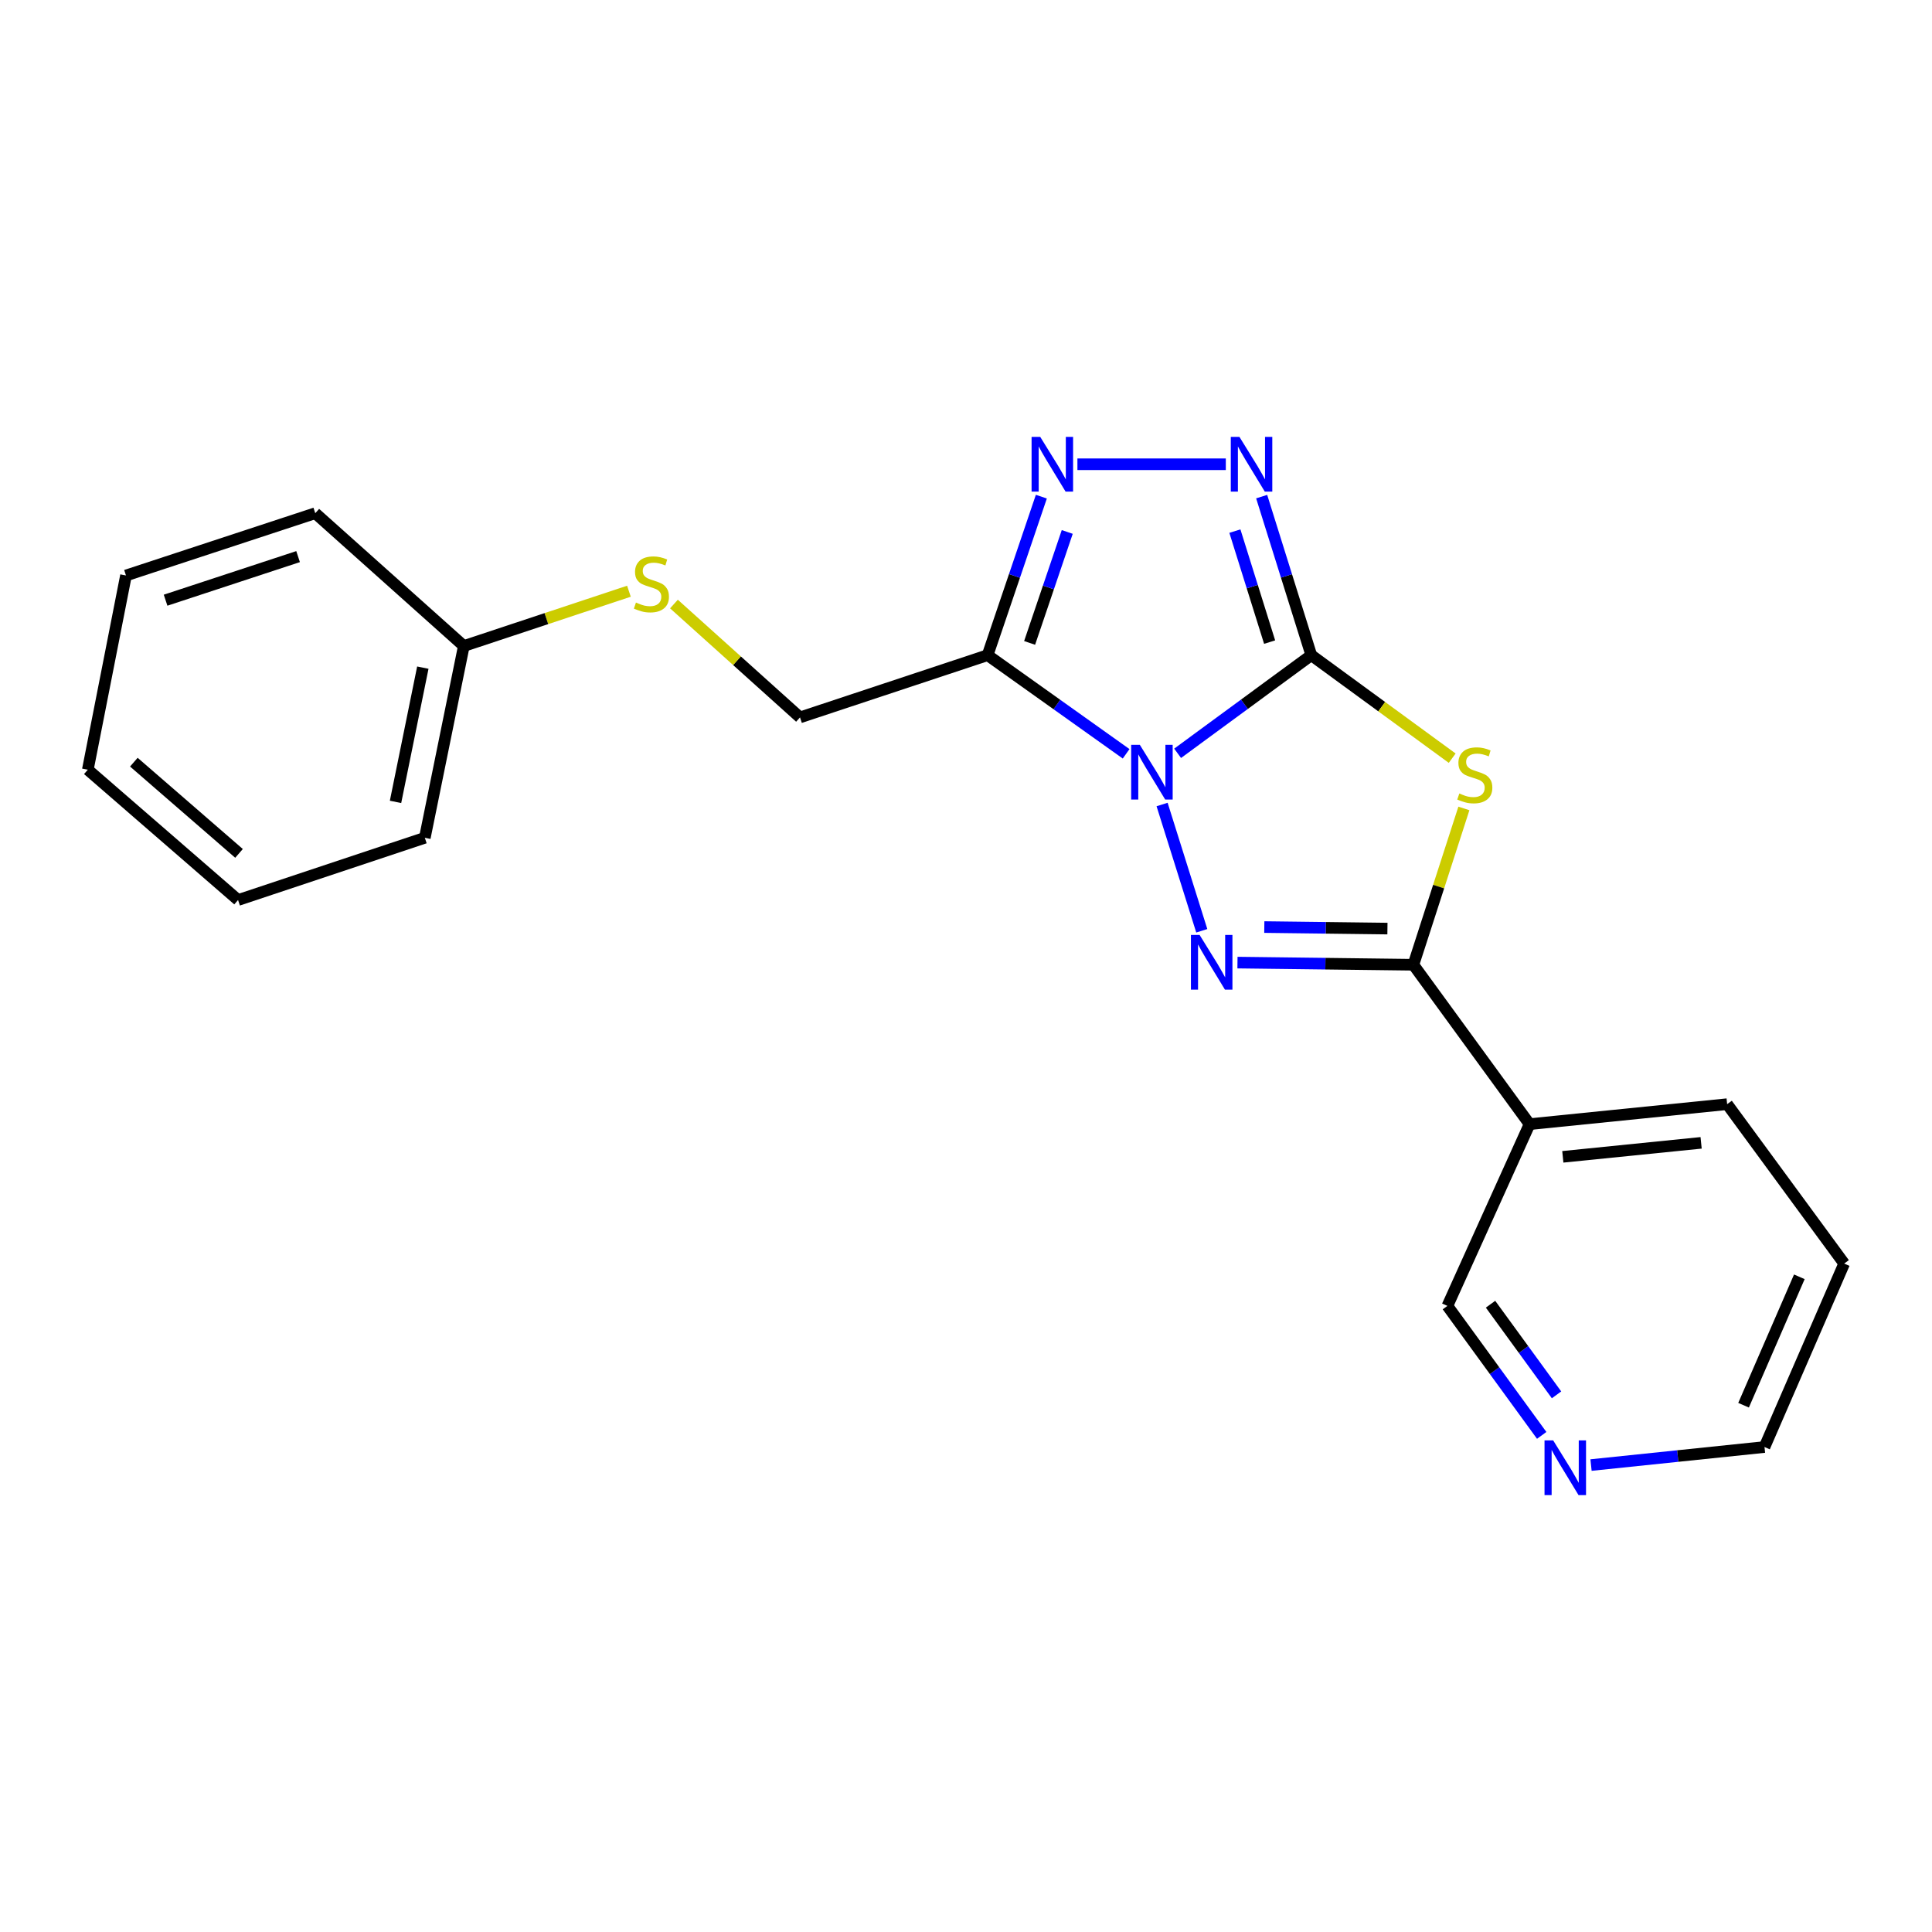 <?xml version='1.0' encoding='iso-8859-1'?>
<svg version='1.1' baseProfile='full'
              xmlns='http://www.w3.org/2000/svg'
                      xmlns:rdkit='http://www.rdkit.org/xml'
                      xmlns:xlink='http://www.w3.org/1999/xlink'
                  xml:space='preserve'
width='1000px' height='1000px' viewBox='0 0 1000 1000'>
<!-- END OF HEADER -->
<rect style='opacity:1.0;fill:#FFFFFF;stroke:none' width='1000' height='1000' x='0' y='0'> </rect>
<path class='bond-0' d='M 609.53,389.912 L 644.124,364.516' style='fill:none;fill-rule:evenodd;stroke:#0000FF;stroke-width:6px;stroke-linecap:butt;stroke-linejoin:miter;stroke-opacity:1' />
<path class='bond-0' d='M 644.124,364.516 L 678.719,339.119' style='fill:none;fill-rule:evenodd;stroke:#000000;stroke-width:6px;stroke-linecap:butt;stroke-linejoin:miter;stroke-opacity:1' />
<path class='bond-1' d='M 601.494,416.414 L 622.04,481.772' style='fill:none;fill-rule:evenodd;stroke:#0000FF;stroke-width:6px;stroke-linecap:butt;stroke-linejoin:miter;stroke-opacity:1' />
<path class='bond-4' d='M 582.881,390.17 L 547.029,364.645' style='fill:none;fill-rule:evenodd;stroke:#0000FF;stroke-width:6px;stroke-linecap:butt;stroke-linejoin:miter;stroke-opacity:1' />
<path class='bond-4' d='M 547.029,364.645 L 511.177,339.119' style='fill:none;fill-rule:evenodd;stroke:#000000;stroke-width:6px;stroke-linecap:butt;stroke-linejoin:miter;stroke-opacity:1' />
<path class='bond-2' d='M 678.719,339.119 L 715.184,365.775' style='fill:none;fill-rule:evenodd;stroke:#000000;stroke-width:6px;stroke-linecap:butt;stroke-linejoin:miter;stroke-opacity:1' />
<path class='bond-2' d='M 715.184,365.775 L 751.65,392.431' style='fill:none;fill-rule:evenodd;stroke:#CCCC00;stroke-width:6px;stroke-linecap:butt;stroke-linejoin:miter;stroke-opacity:1' />
<path class='bond-5' d='M 678.719,339.119 L 665.878,298.084' style='fill:none;fill-rule:evenodd;stroke:#000000;stroke-width:6px;stroke-linecap:butt;stroke-linejoin:miter;stroke-opacity:1' />
<path class='bond-5' d='M 665.878,298.084 L 653.037,257.048' style='fill:none;fill-rule:evenodd;stroke:#0000FF;stroke-width:6px;stroke-linecap:butt;stroke-linejoin:miter;stroke-opacity:1' />
<path class='bond-5' d='M 657.154,332.351 L 648.165,303.626' style='fill:none;fill-rule:evenodd;stroke:#000000;stroke-width:6px;stroke-linecap:butt;stroke-linejoin:miter;stroke-opacity:1' />
<path class='bond-5' d='M 648.165,303.626 L 639.177,274.901' style='fill:none;fill-rule:evenodd;stroke:#0000FF;stroke-width:6px;stroke-linecap:butt;stroke-linejoin:miter;stroke-opacity:1' />
<path class='bond-3' d='M 640.514,498.237 L 686.038,498.799' style='fill:none;fill-rule:evenodd;stroke:#0000FF;stroke-width:6px;stroke-linecap:butt;stroke-linejoin:miter;stroke-opacity:1' />
<path class='bond-3' d='M 686.038,498.799 L 731.562,499.361' style='fill:none;fill-rule:evenodd;stroke:#000000;stroke-width:6px;stroke-linecap:butt;stroke-linejoin:miter;stroke-opacity:1' />
<path class='bond-3' d='M 654.401,479.847 L 686.267,480.241' style='fill:none;fill-rule:evenodd;stroke:#0000FF;stroke-width:6px;stroke-linecap:butt;stroke-linejoin:miter;stroke-opacity:1' />
<path class='bond-3' d='M 686.267,480.241 L 718.134,480.634' style='fill:none;fill-rule:evenodd;stroke:#000000;stroke-width:6px;stroke-linecap:butt;stroke-linejoin:miter;stroke-opacity:1' />
<path class='bond-22' d='M 757.707,418.449 L 744.635,458.905' style='fill:none;fill-rule:evenodd;stroke:#CCCC00;stroke-width:6px;stroke-linecap:butt;stroke-linejoin:miter;stroke-opacity:1' />
<path class='bond-22' d='M 744.635,458.905 L 731.562,499.361' style='fill:none;fill-rule:evenodd;stroke:#000000;stroke-width:6px;stroke-linecap:butt;stroke-linejoin:miter;stroke-opacity:1' />
<path class='bond-7' d='M 731.562,499.361 L 791.706,581.858' style='fill:none;fill-rule:evenodd;stroke:#000000;stroke-width:6px;stroke-linecap:butt;stroke-linejoin:miter;stroke-opacity:1' />
<path class='bond-6' d='M 511.177,339.119 L 525.089,298.094' style='fill:none;fill-rule:evenodd;stroke:#000000;stroke-width:6px;stroke-linecap:butt;stroke-linejoin:miter;stroke-opacity:1' />
<path class='bond-6' d='M 525.089,298.094 L 539.001,257.068' style='fill:none;fill-rule:evenodd;stroke:#0000FF;stroke-width:6px;stroke-linecap:butt;stroke-linejoin:miter;stroke-opacity:1' />
<path class='bond-6' d='M 532.927,332.772 L 542.666,304.054' style='fill:none;fill-rule:evenodd;stroke:#000000;stroke-width:6px;stroke-linecap:butt;stroke-linejoin:miter;stroke-opacity:1' />
<path class='bond-6' d='M 542.666,304.054 L 552.404,275.336' style='fill:none;fill-rule:evenodd;stroke:#0000FF;stroke-width:6px;stroke-linecap:butt;stroke-linejoin:miter;stroke-opacity:1' />
<path class='bond-8' d='M 511.177,339.119 L 414.079,371.33' style='fill:none;fill-rule:evenodd;stroke:#000000;stroke-width:6px;stroke-linecap:butt;stroke-linejoin:miter;stroke-opacity:1' />
<path class='bond-21' d='M 634.479,240.3 L 557.672,240.3' style='fill:none;fill-rule:evenodd;stroke:#0000FF;stroke-width:6px;stroke-linecap:butt;stroke-linejoin:miter;stroke-opacity:1' />
<path class='bond-11' d='M 791.706,581.858 L 749.173,675.935' style='fill:none;fill-rule:evenodd;stroke:#000000;stroke-width:6px;stroke-linecap:butt;stroke-linejoin:miter;stroke-opacity:1' />
<path class='bond-13' d='M 791.706,581.858 L 893.969,571.516' style='fill:none;fill-rule:evenodd;stroke:#000000;stroke-width:6px;stroke-linecap:butt;stroke-linejoin:miter;stroke-opacity:1' />
<path class='bond-13' d='M 808.912,598.772 L 880.497,591.533' style='fill:none;fill-rule:evenodd;stroke:#000000;stroke-width:6px;stroke-linecap:butt;stroke-linejoin:miter;stroke-opacity:1' />
<path class='bond-9' d='M 414.079,371.33 L 381.458,341.989' style='fill:none;fill-rule:evenodd;stroke:#000000;stroke-width:6px;stroke-linecap:butt;stroke-linejoin:miter;stroke-opacity:1' />
<path class='bond-9' d='M 381.458,341.989 L 348.836,312.648' style='fill:none;fill-rule:evenodd;stroke:#CCCC00;stroke-width:6px;stroke-linecap:butt;stroke-linejoin:miter;stroke-opacity:1' />
<path class='bond-12' d='M 325.533,306.016 L 282.803,320.196' style='fill:none;fill-rule:evenodd;stroke:#CCCC00;stroke-width:6px;stroke-linecap:butt;stroke-linejoin:miter;stroke-opacity:1' />
<path class='bond-12' d='M 282.803,320.196 L 240.073,334.376' style='fill:none;fill-rule:evenodd;stroke:#000000;stroke-width:6px;stroke-linecap:butt;stroke-linejoin:miter;stroke-opacity:1' />
<path class='bond-10' d='M 797.982,742.95 L 773.578,709.442' style='fill:none;fill-rule:evenodd;stroke:#0000FF;stroke-width:6px;stroke-linecap:butt;stroke-linejoin:miter;stroke-opacity:1' />
<path class='bond-10' d='M 773.578,709.442 L 749.173,675.935' style='fill:none;fill-rule:evenodd;stroke:#000000;stroke-width:6px;stroke-linecap:butt;stroke-linejoin:miter;stroke-opacity:1' />
<path class='bond-10' d='M 805.663,721.971 L 788.58,698.516' style='fill:none;fill-rule:evenodd;stroke:#0000FF;stroke-width:6px;stroke-linecap:butt;stroke-linejoin:miter;stroke-opacity:1' />
<path class='bond-10' d='M 788.58,698.516 L 771.497,675.06' style='fill:none;fill-rule:evenodd;stroke:#000000;stroke-width:6px;stroke-linecap:butt;stroke-linejoin:miter;stroke-opacity:1' />
<path class='bond-23' d='M 823.515,758.314 L 868.408,753.646' style='fill:none;fill-rule:evenodd;stroke:#0000FF;stroke-width:6px;stroke-linecap:butt;stroke-linejoin:miter;stroke-opacity:1' />
<path class='bond-23' d='M 868.408,753.646 L 913.302,748.977' style='fill:none;fill-rule:evenodd;stroke:#000000;stroke-width:6px;stroke-linecap:butt;stroke-linejoin:miter;stroke-opacity:1' />
<path class='bond-15' d='M 240.073,334.376 L 219.884,433.639' style='fill:none;fill-rule:evenodd;stroke:#000000;stroke-width:6px;stroke-linecap:butt;stroke-linejoin:miter;stroke-opacity:1' />
<path class='bond-15' d='M 218.857,345.567 L 204.725,415.051' style='fill:none;fill-rule:evenodd;stroke:#000000;stroke-width:6px;stroke-linecap:butt;stroke-linejoin:miter;stroke-opacity:1' />
<path class='bond-16' d='M 240.073,334.376 L 163.184,265.633' style='fill:none;fill-rule:evenodd;stroke:#000000;stroke-width:6px;stroke-linecap:butt;stroke-linejoin:miter;stroke-opacity:1' />
<path class='bond-17' d='M 893.969,571.516 L 954.545,654.024' style='fill:none;fill-rule:evenodd;stroke:#000000;stroke-width:6px;stroke-linecap:butt;stroke-linejoin:miter;stroke-opacity:1' />
<path class='bond-14' d='M 913.302,748.977 L 954.545,654.024' style='fill:none;fill-rule:evenodd;stroke:#000000;stroke-width:6px;stroke-linecap:butt;stroke-linejoin:miter;stroke-opacity:1' />
<path class='bond-14' d='M 902.465,727.34 L 931.336,660.873' style='fill:none;fill-rule:evenodd;stroke:#000000;stroke-width:6px;stroke-linecap:butt;stroke-linejoin:miter;stroke-opacity:1' />
<path class='bond-18' d='M 219.884,433.639 L 123.219,465.85' style='fill:none;fill-rule:evenodd;stroke:#000000;stroke-width:6px;stroke-linecap:butt;stroke-linejoin:miter;stroke-opacity:1' />
<path class='bond-19' d='M 163.184,265.633 L 65.21,297.865' style='fill:none;fill-rule:evenodd;stroke:#000000;stroke-width:6px;stroke-linecap:butt;stroke-linejoin:miter;stroke-opacity:1' />
<path class='bond-19' d='M 154.288,288.098 L 85.706,310.661' style='fill:none;fill-rule:evenodd;stroke:#000000;stroke-width:6px;stroke-linecap:butt;stroke-linejoin:miter;stroke-opacity:1' />
<path class='bond-24' d='M 123.219,465.85 L 45.455,398.396' style='fill:none;fill-rule:evenodd;stroke:#000000;stroke-width:6px;stroke-linecap:butt;stroke-linejoin:miter;stroke-opacity:1' />
<path class='bond-24' d='M 123.716,441.712 L 69.281,394.494' style='fill:none;fill-rule:evenodd;stroke:#000000;stroke-width:6px;stroke-linecap:butt;stroke-linejoin:miter;stroke-opacity:1' />
<path class='bond-20' d='M 65.21,297.865 L 45.455,398.396' style='fill:none;fill-rule:evenodd;stroke:#000000;stroke-width:6px;stroke-linecap:butt;stroke-linejoin:miter;stroke-opacity:1' />
<path  class='atom-0' d='M 589.972 385.515
L 599.252 400.515
Q 600.172 401.995, 601.652 404.675
Q 603.132 407.355, 603.212 407.515
L 603.212 385.515
L 606.972 385.515
L 606.972 413.835
L 603.092 413.835
L 593.132 397.435
Q 591.972 395.515, 590.732 393.315
Q 589.532 391.115, 589.172 390.435
L 589.172 413.835
L 585.492 413.835
L 585.492 385.515
L 589.972 385.515
' fill='#0000FF'/>
<path  class='atom-2' d='M 620.904 483.912
L 630.184 498.912
Q 631.104 500.392, 632.584 503.072
Q 634.064 505.752, 634.144 505.912
L 634.144 483.912
L 637.904 483.912
L 637.904 512.232
L 634.024 512.232
L 624.064 495.832
Q 622.904 493.912, 621.664 491.712
Q 620.464 489.512, 620.104 488.832
L 620.104 512.232
L 616.424 512.232
L 616.424 483.912
L 620.904 483.912
' fill='#0000FF'/>
<path  class='atom-3' d='M 755.351 410.704
Q 755.671 410.824, 756.991 411.384
Q 758.311 411.944, 759.751 412.304
Q 761.231 412.624, 762.671 412.624
Q 765.351 412.624, 766.911 411.344
Q 768.471 410.024, 768.471 407.744
Q 768.471 406.184, 767.671 405.224
Q 766.911 404.264, 765.711 403.744
Q 764.511 403.224, 762.511 402.624
Q 759.991 401.864, 758.471 401.144
Q 756.991 400.424, 755.911 398.904
Q 754.871 397.384, 754.871 394.824
Q 754.871 391.264, 757.271 389.064
Q 759.711 386.864, 764.511 386.864
Q 767.791 386.864, 771.511 388.424
L 770.591 391.504
Q 767.191 390.104, 764.631 390.104
Q 761.871 390.104, 760.351 391.264
Q 758.831 392.384, 758.871 394.344
Q 758.871 395.864, 759.631 396.784
Q 760.431 397.704, 761.551 398.224
Q 762.711 398.744, 764.631 399.344
Q 767.191 400.144, 768.711 400.944
Q 770.231 401.744, 771.311 403.384
Q 772.431 404.984, 772.431 407.744
Q 772.431 411.664, 769.791 413.784
Q 767.191 415.864, 762.831 415.864
Q 760.311 415.864, 758.391 415.304
Q 756.511 414.784, 754.271 413.864
L 755.351 410.704
' fill='#CCCC00'/>
<path  class='atom-6' d='M 641.536 226.14
L 650.816 241.14
Q 651.736 242.62, 653.216 245.3
Q 654.696 247.98, 654.776 248.14
L 654.776 226.14
L 658.536 226.14
L 658.536 254.46
L 654.656 254.46
L 644.696 238.06
Q 643.536 236.14, 642.296 233.94
Q 641.096 231.74, 640.736 231.06
L 640.736 254.46
L 637.056 254.46
L 637.056 226.14
L 641.536 226.14
' fill='#0000FF'/>
<path  class='atom-7' d='M 538.427 226.14
L 547.707 241.14
Q 548.627 242.62, 550.107 245.3
Q 551.587 247.98, 551.667 248.14
L 551.667 226.14
L 555.427 226.14
L 555.427 254.46
L 551.547 254.46
L 541.587 238.06
Q 540.427 236.14, 539.187 233.94
Q 537.987 231.74, 537.627 231.06
L 537.627 254.46
L 533.947 254.46
L 533.947 226.14
L 538.427 226.14
' fill='#0000FF'/>
<path  class='atom-10' d='M 329.17 311.875
Q 329.49 311.995, 330.81 312.555
Q 332.13 313.115, 333.57 313.475
Q 335.05 313.795, 336.49 313.795
Q 339.17 313.795, 340.73 312.515
Q 342.29 311.195, 342.29 308.915
Q 342.29 307.355, 341.49 306.395
Q 340.73 305.435, 339.53 304.915
Q 338.33 304.395, 336.33 303.795
Q 333.81 303.035, 332.29 302.315
Q 330.81 301.595, 329.73 300.075
Q 328.69 298.555, 328.69 295.995
Q 328.69 292.435, 331.09 290.235
Q 333.53 288.035, 338.33 288.035
Q 341.61 288.035, 345.33 289.595
L 344.41 292.675
Q 341.01 291.275, 338.45 291.275
Q 335.69 291.275, 334.17 292.435
Q 332.65 293.555, 332.69 295.515
Q 332.69 297.035, 333.45 297.955
Q 334.25 298.875, 335.37 299.395
Q 336.53 299.915, 338.45 300.515
Q 341.01 301.315, 342.53 302.115
Q 344.05 302.915, 345.13 304.555
Q 346.25 306.155, 346.25 308.915
Q 346.25 312.835, 343.61 314.955
Q 341.01 317.035, 336.65 317.035
Q 334.13 317.035, 332.21 316.475
Q 330.33 315.955, 328.09 315.035
L 329.17 311.875
' fill='#CCCC00'/>
<path  class='atom-11' d='M 803.923 745.54
L 813.203 760.54
Q 814.123 762.02, 815.603 764.7
Q 817.083 767.38, 817.163 767.54
L 817.163 745.54
L 820.923 745.54
L 820.923 773.86
L 817.043 773.86
L 807.083 757.46
Q 805.923 755.54, 804.683 753.34
Q 803.483 751.14, 803.123 750.46
L 803.123 773.86
L 799.443 773.86
L 799.443 745.54
L 803.923 745.54
' fill='#0000FF'/>
</svg>
